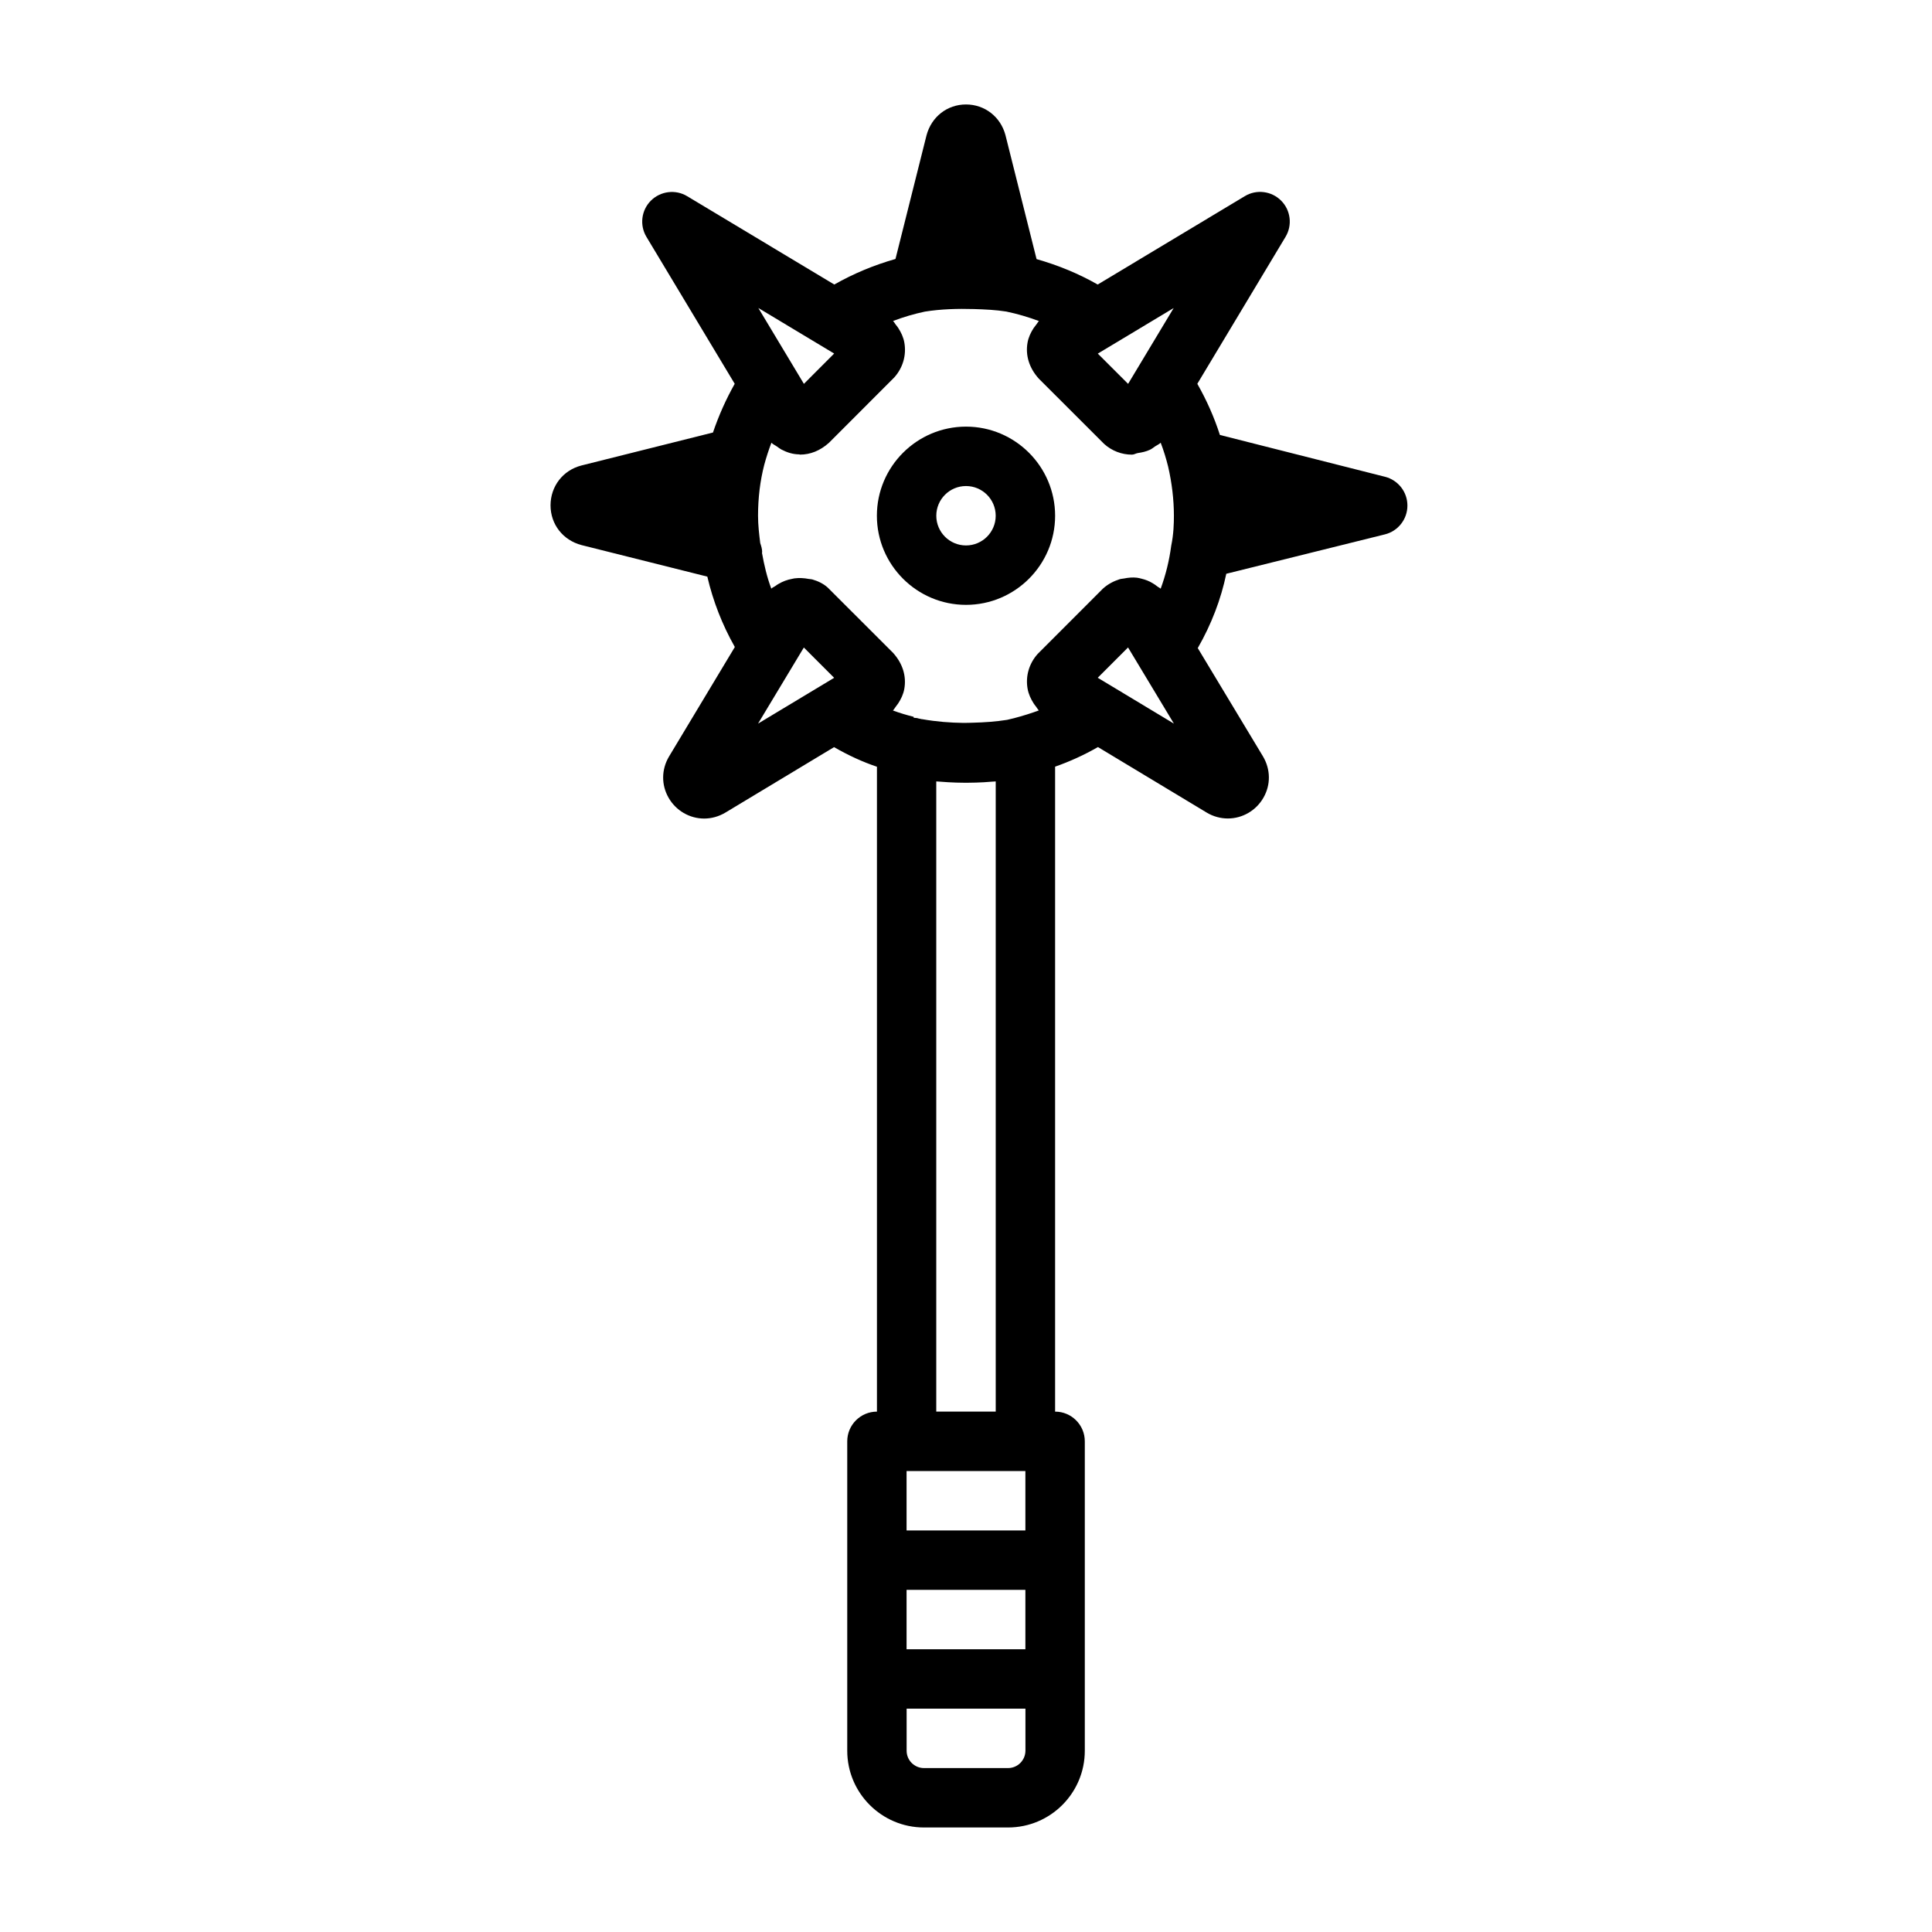 <?xml version="1.0" encoding="UTF-8"?>
<!-- Uploaded to: ICON Repo, www.iconrepo.com, Generator: ICON Repo Mixer Tools -->
<svg fill="#000000" width="800px" height="800px" version="1.1" viewBox="144 144 512 512" xmlns="http://www.w3.org/2000/svg">
 <g>
  <path d="m511.04 270.35-43.754-11.082c-1.496-4.66-3.496-9.18-5.984-13.555l23.379-38.949c1.859-3.086 1.371-7.055-1.18-9.605-2.551-2.551-6.535-3.039-9.605-1.18l-38.996 23.426c-5.008-2.852-10.422-5.102-16.199-6.738l-8.25-32.875c-1.293-4.852-5.496-8.109-10.453-8.109-4.961 0-9.164 3.258-10.469 8.203l-8.219 32.746c-5.715 1.621-11.148 3.891-16.215 6.769l-38.996-23.41c-3.07-1.859-7.055-1.355-9.605 1.18-2.551 2.551-3.039 6.519-1.18 9.605l23.391 38.934c-2.312 4.109-4.234 8.406-5.762 12.91l-34.922 8.754c-4.848 1.273-8.105 5.496-8.125 10.516-0.016 5.023 3.258 9.258 8.203 10.562l33.348 8.359c1.527 6.551 3.969 12.785 7.289 18.656l-17.461 29.051c-2.016 3.418-2.047 7.496-0.094 10.895 1.938 3.402 5.559 5.512 9.43 5.512 1.922 0 3.824-0.52 5.59-1.559l28.828-17.367c3.84 2.203 7.621 3.938 11.367 5.195v170.9c-4.344 0-7.871 3.527-7.871 7.871v81.996c0 11.227 9.133 20.34 20.34 20.34h22.277c11.227 0 20.34-9.117 20.34-20.34v-81.996c0-4.344-3.527-7.871-7.871-7.871v-170.92c3.906-1.371 7.684-3.086 11.352-5.195l28.906 17.414c1.684 0.992 3.606 1.512 5.527 1.512 3.871 0 7.496-2.109 9.43-5.512 1.953-3.402 1.922-7.477-0.125-10.941l-17.285-28.703c3.621-6.297 6.156-12.957 7.559-19.695l42.035-10.438c3.492-0.863 5.965-4.016 5.965-7.621 0.016-3.606-2.441-6.754-5.934-7.648zm-60.395 29.016c-0.395-0.316-0.789-0.582-1.227-0.836-0.883-0.535-1.812-0.898-2.816-1.148-0.441-0.109-0.852-0.234-1.309-0.285-1.117-0.125-2.234-0.031-3.387 0.203-0.41 0.078-0.789 0.078-1.195 0.203-1.527 0.488-3.039 1.242-4.41 2.473l-17.32 17.336c-2.281 2.551-3.242 5.902-2.66 9.195 0.25 1.434 0.852 2.707 1.59 3.871 0.203 0.332 0.426 0.598 0.66 0.898 0.25 0.332 0.441 0.707 0.738 0.992-2.078 0.77-4.266 1.449-6.598 2.062l-1.844 0.441c-2.992 0.473-5.984 0.676-9.055 0.754-0.867 0.016-1.73 0.062-2.582 0.047-3.418-0.047-6.941-0.301-10.895-0.992v0.016c-0.441-0.094-0.914-0.203-0.961-0.203-0.395-0.172-0.836-0.094-1.242-0.203l-0.016-0.234c-1.859-0.457-3.684-1.008-5.481-1.668 0.301-0.285 0.473-0.66 0.738-0.992 0.234-0.285 0.441-0.566 0.645-0.867 0.77-1.18 1.387-2.457 1.637-3.891 0.582-3.305-0.395-6.66-2.977-9.523l-17.336-17.32c-1.18-1.055-2.598-1.715-4.078-2.141-0.301-0.078-0.598-0.078-0.914-0.125-1.273-0.25-2.535-0.316-3.809-0.156-0.203 0.031-0.395 0.078-0.613 0.125-1.289 0.234-2.473 0.676-3.574 1.324-0.285 0.156-0.52 0.316-0.77 0.504-0.379 0.285-0.852 0.441-1.18 0.77-1.148-3.055-1.891-6.25-2.473-9.492 0-0.078 0.047-0.125 0.047-0.203 0-0.836-0.25-1.605-0.504-2.363-0.301-2.41-0.586-4.789-0.586-7.273 0-4.707 0.551-9.227 1.637-13.445 0.535-2 1.18-3.969 1.906-5.887 0.441 0.441 1.023 0.676 1.527 1.039 0.379 0.27 0.707 0.535 1.117 0.754 1.465 0.77 3.023 1.273 4.707 1.289 0.078 0 0.141 0.062 0.219 0.062 2.707 0 5.32-1.008 7.684-3.133l17.32-17.336c2.281-2.551 3.242-5.902 2.66-9.195-0.25-1.434-0.852-2.707-1.605-3.871-0.203-0.332-0.426-0.598-0.66-0.883-0.25-0.332-0.441-0.707-0.738-0.992 2.769-1.055 5.621-1.891 8.453-2.488 4.234-0.676 8.707-0.805 13.051-0.676 2.867 0.094 5.746 0.219 8.5 0.66 2.945 0.613 5.856 1.465 8.66 2.519-0.285 0.285-0.457 0.645-0.723 0.961-0.234 0.301-0.457 0.582-0.676 0.898-0.77 1.18-1.371 2.457-1.621 3.871-0.582 3.305 0.395 6.66 2.977 9.523l17.336 17.32c2.031 1.828 4.644 2.832 7.352 2.832 0.566 0 1.023-0.332 1.574-0.426 1.117-0.156 2.188-0.395 3.195-0.867 0.52-0.25 0.914-0.566 1.371-0.898 0.488-0.332 1.07-0.551 1.48-0.977 0.805 2.094 1.449 4.219 1.969 6.312 1 4.293 1.535 8.793 1.535 13.031 0 1.969-0.062 4.863-0.707 7.949-0.52 3.922-1.449 7.731-2.801 11.398-0.285-0.266-0.648-0.395-0.945-0.645zm-7.684-53.641-8.031-8.016 20.105-12.074zm-77.902-8.031-8.016 8.031-12.074-20.105zm-8.031 77.902 8.031 8.031-20.168 12.137zm27.223 249.73h31.488v15.742h-31.488zm31.488-15.746h-31.488v-15.742h31.488zm-4.598 62.977h-22.277c-2.535 0-4.598-2.062-4.598-4.598v-11.148h31.488v11.148c-0.016 2.535-2.078 4.598-4.613 4.598zm-19.02-94.465v-167.01c0.348 0.031 0.629 0.031 0.977 0.062 1.496 0.141 2.883 0.188 4.281 0.25 1.699 0.062 3.543 0.062 5.242 0 1.387-0.047 2.785-0.109 4.281-0.25 0.348-0.031 0.629-0.016 0.977-0.062v167.01zm42.793-194.48 8.031-8.031 12.152 20.184z"/>
  <path d="m400 257.06c-13.02 0-23.617 10.598-23.617 23.617s10.598 23.617 23.617 23.617 23.617-10.598 23.617-23.617c-0.004-13.023-10.598-23.617-23.617-23.617zm0 31.488c-4.344 0-7.871-3.527-7.871-7.871s3.527-7.871 7.871-7.871 7.871 3.527 7.871 7.871-3.527 7.871-7.871 7.871z"/>
 </g>
</svg>
